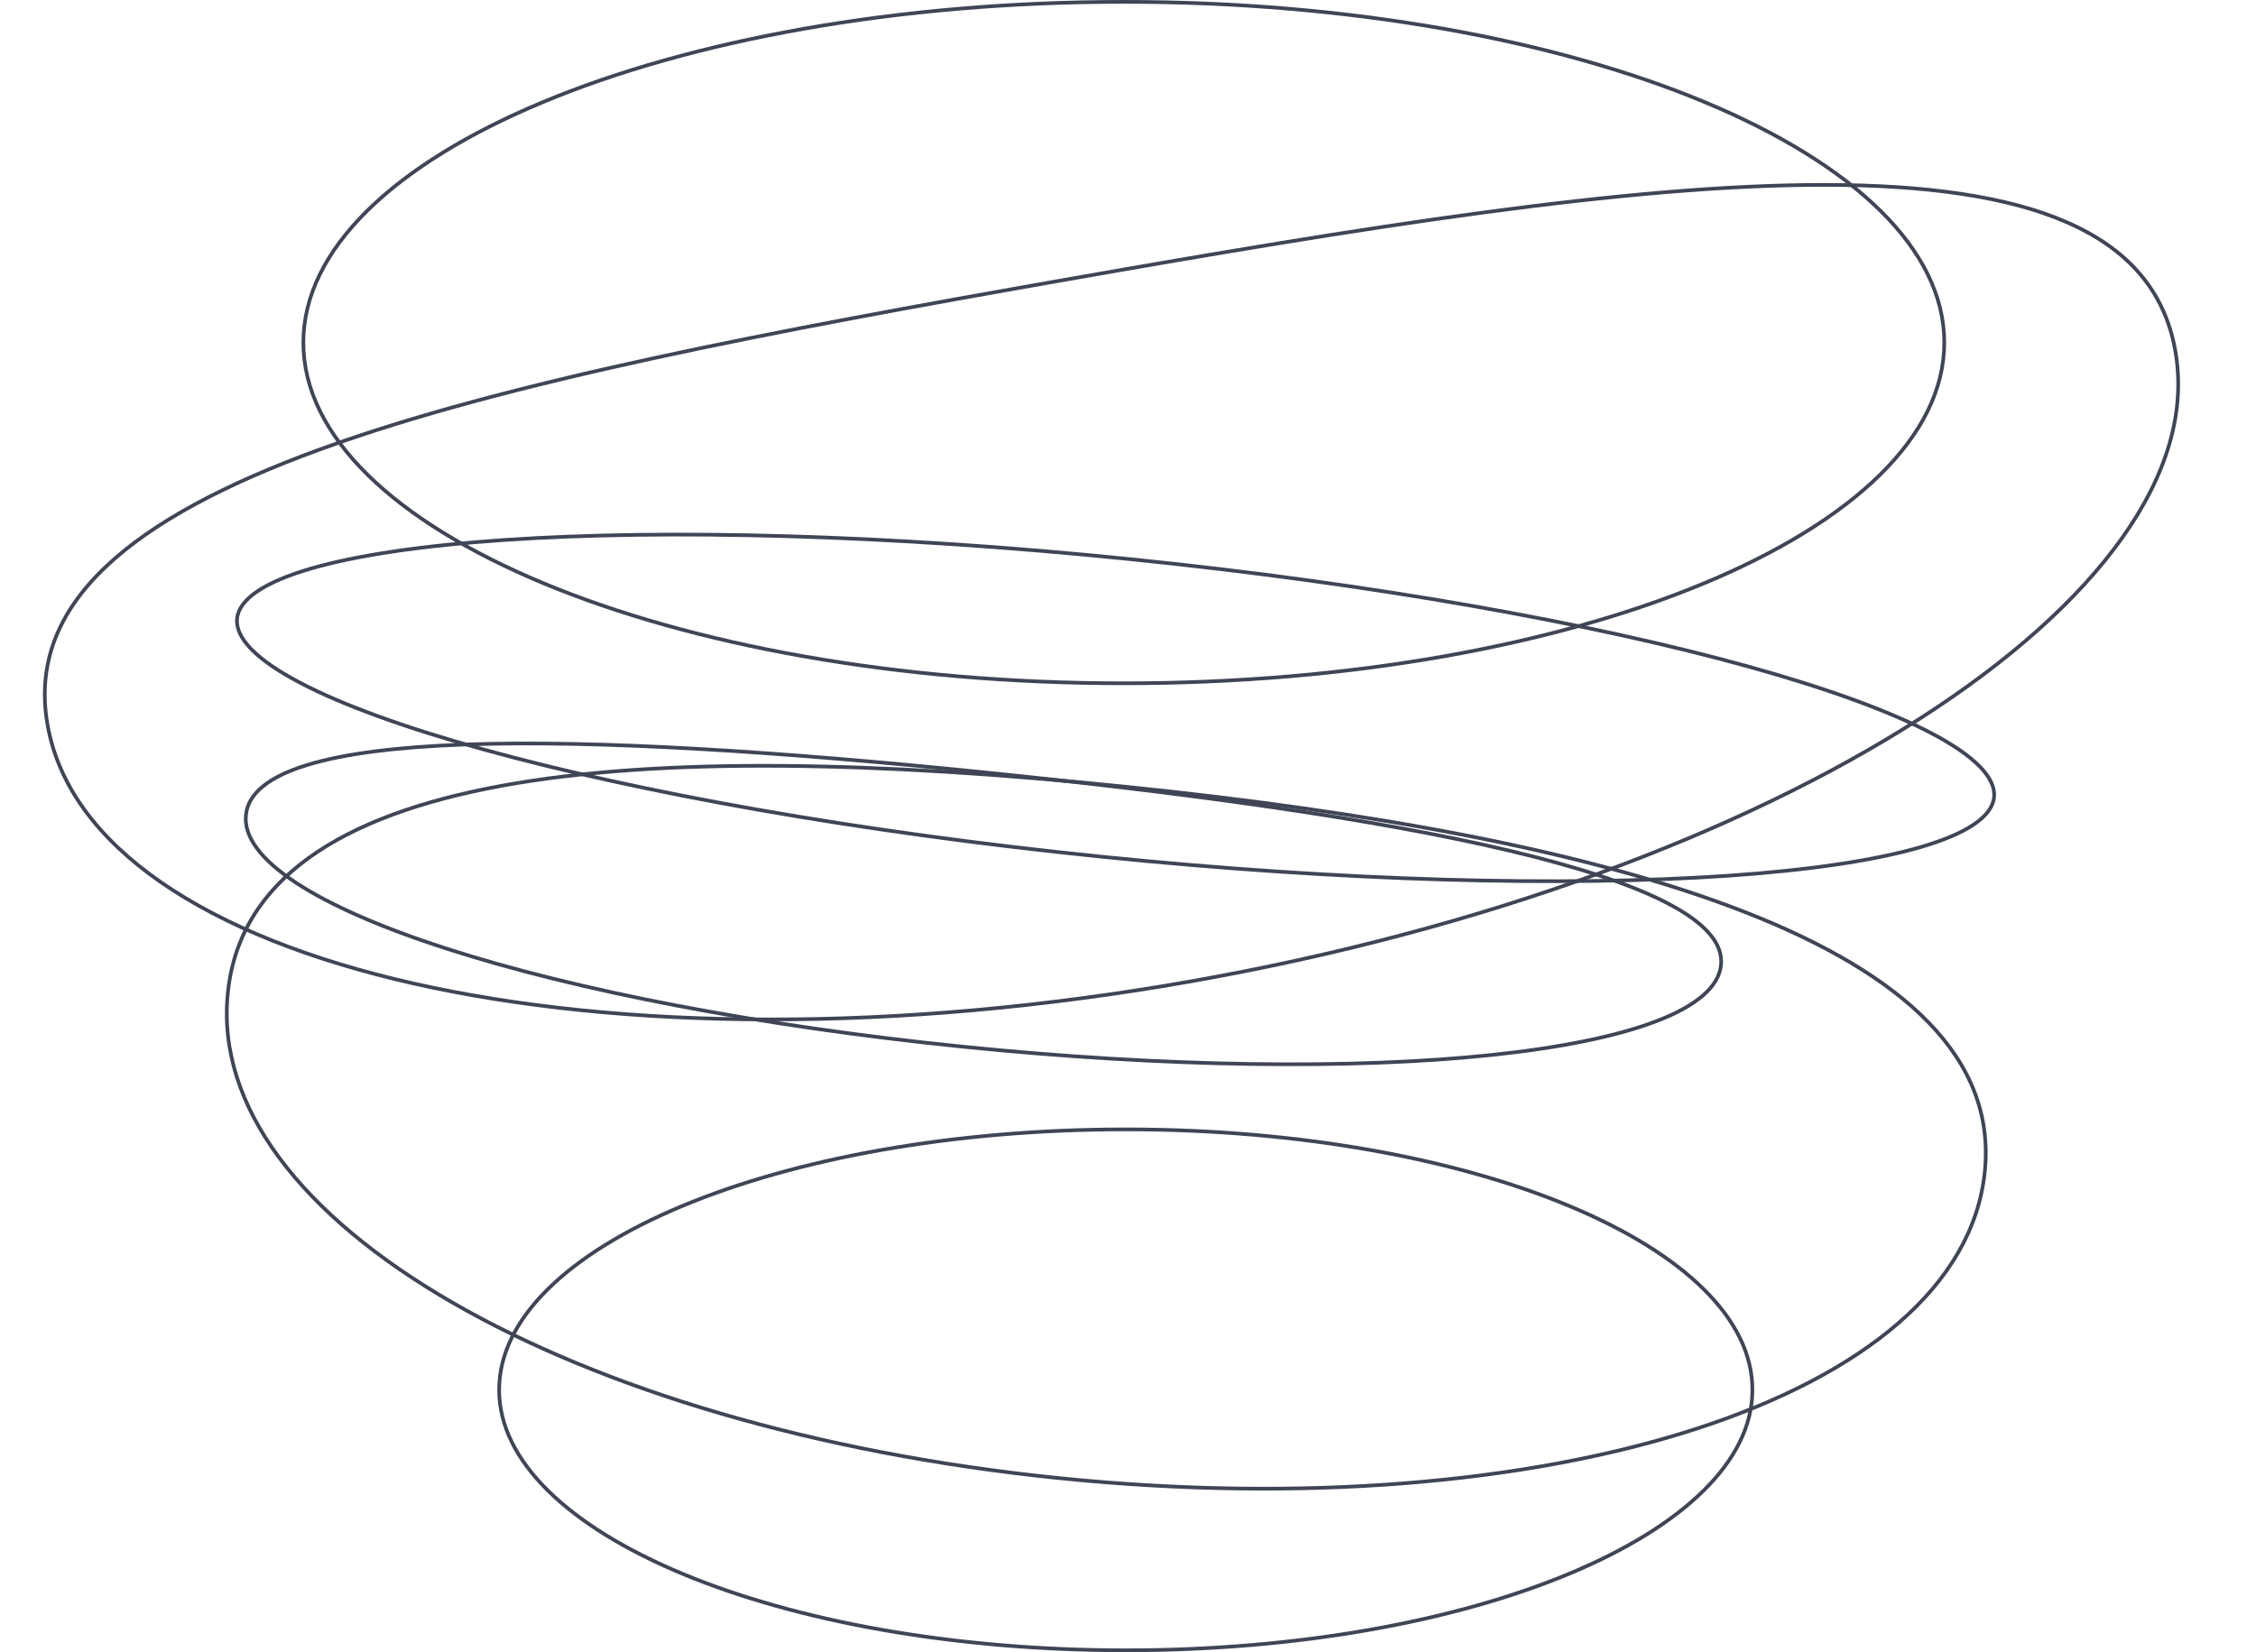 <?xml version="1.0" encoding="UTF-8"?> <svg xmlns="http://www.w3.org/2000/svg" width="613" height="449" viewBox="0 0 613 449" fill="none"><path d="M305.362 0.5C367.012 0.5 422.803 10.913 463.163 27.73C483.343 36.138 499.643 46.138 510.889 57.217C522.133 68.293 528.298 80.419 528.298 93.099C528.298 105.779 522.133 117.904 510.889 128.98C499.643 140.059 483.343 150.058 463.163 158.467C422.803 175.283 367.012 185.696 305.362 185.696C243.711 185.696 187.92 175.283 147.561 158.467C127.38 150.058 111.081 140.059 99.835 128.98C88.591 117.904 82.426 105.779 82.426 93.099C82.426 80.419 88.591 68.293 99.835 57.217C111.081 46.138 127.38 36.138 147.561 27.73C187.92 10.913 243.711 0.5 305.362 0.5Z" stroke="#404556"></path><path d="M289.661 75.984C369.635 61.928 442.148 50.154 496.133 50.245C523.128 50.291 545.434 53.305 561.708 60.448C577.955 67.578 588.169 78.809 591.074 95.336C593.983 111.888 588.743 129.11 576.688 146.105C564.63 163.101 545.776 179.836 521.534 195.379C473.052 226.464 403.107 252.725 323.193 266.77C243.278 280.816 168.571 279.978 112.395 267.288C84.306 260.943 60.874 251.64 43.744 239.773C26.616 227.908 15.819 213.504 12.91 196.952C10.005 180.425 15.777 166.385 28.618 154.142C41.482 141.878 61.424 131.439 86.786 122.191C137.504 103.697 209.686 90.04 289.661 75.984Z" stroke="#404556"></path><path d="M307.236 151.974C373.27 158.692 432.575 169.349 475.074 181.146C496.327 187.045 513.354 193.222 524.914 199.323C530.696 202.374 535.083 205.393 537.947 208.327C540.815 211.265 542.093 214.053 541.828 216.665C541.562 219.278 539.748 221.751 536.347 224.051C532.951 226.348 528.047 228.421 521.768 230.246C509.217 233.894 491.295 236.517 469.289 238.016C425.285 241.013 365.049 239.51 299.014 232.793C232.98 226.076 173.674 215.419 131.175 203.622C109.922 197.723 92.895 191.545 81.335 185.444C75.553 182.393 71.166 179.374 68.302 176.44C65.435 173.502 64.156 170.715 64.421 168.103C64.687 165.49 66.501 163.017 69.902 160.716C73.298 158.419 78.203 156.346 84.481 154.521C97.032 150.873 114.954 148.251 136.96 146.752C180.964 143.755 241.201 145.257 307.236 151.974Z" stroke="#404556"></path><path d="M305.894 306.927C353.001 306.927 395.625 314.898 426.454 327.767C441.869 334.202 454.311 341.852 462.892 350.321C471.471 358.788 476.164 368.045 476.164 377.714C476.164 387.382 471.471 396.638 462.892 405.105C454.311 413.574 441.869 421.224 426.454 427.659C395.625 440.528 353.001 448.5 305.894 448.5C258.788 448.5 216.164 440.528 185.336 427.659C169.92 421.224 157.478 413.574 148.897 405.105C140.318 396.638 135.626 387.382 135.626 377.714C135.626 368.045 140.318 358.788 148.897 350.321C157.478 341.852 169.92 334.202 185.336 327.767C216.164 314.898 258.788 306.927 305.894 306.927Z" stroke="#404556"></path><path d="M305.282 213.753C371.324 220.471 431.477 231.147 474.311 247.936C495.73 256.331 512.778 266.24 524.07 277.912C535.349 289.57 540.881 302.98 539.309 318.435C536.162 349.369 506.446 373.562 460.777 388.346C415.151 403.116 353.797 408.42 287.793 401.706C221.79 394.992 163.688 377.537 122.899 353.978C82.076 330.4 58.755 300.814 61.902 269.872C63.475 254.405 71.172 242.339 83.916 233.13C96.677 223.908 114.502 217.55 136.303 213.552C179.904 205.557 239.239 207.035 305.282 213.753Z" stroke="#404556"></path><g filter="url(#filter0_f_4_82)"><path d="M267.538 209.913C323.011 215.556 373.754 222.537 410.304 231.222C428.584 235.565 443.281 240.328 453.238 245.545C458.218 248.153 461.981 250.86 464.417 253.66C466.845 256.451 467.933 259.309 467.634 262.255C467.333 265.21 465.686 267.971 462.737 270.527C459.785 273.085 455.555 275.412 450.163 277.487C439.379 281.636 424.054 284.736 405.308 286.707C367.826 290.649 316.783 290.067 261.328 284.426C205.873 278.785 156.537 269.156 121.395 257.828C103.82 252.162 89.823 246.08 80.389 239.876C75.672 236.774 72.118 233.655 69.826 230.565C67.537 227.478 66.523 224.444 66.824 221.484C67.425 215.581 73.085 211.092 83.388 207.919C93.644 204.76 108.268 202.982 126.32 202.334C162.412 201.04 212.065 204.271 267.538 209.913Z" stroke="#404556"></path></g><defs><filter id="filter0_f_4_82" x="11.273" y="146.55" width="511.91" height="198.191" filterUnits="userSpaceOnUse" color-interpolation-filters="sRGB"><feFlood flood-opacity="0" result="BackgroundImageFix"></feFlood><feBlend mode="normal" in="SourceGraphic" in2="BackgroundImageFix" result="shape"></feBlend><feGaussianBlur stdDeviation="27.5" result="effect1_foregroundBlur_4_82"></feGaussianBlur></filter></defs></svg> 